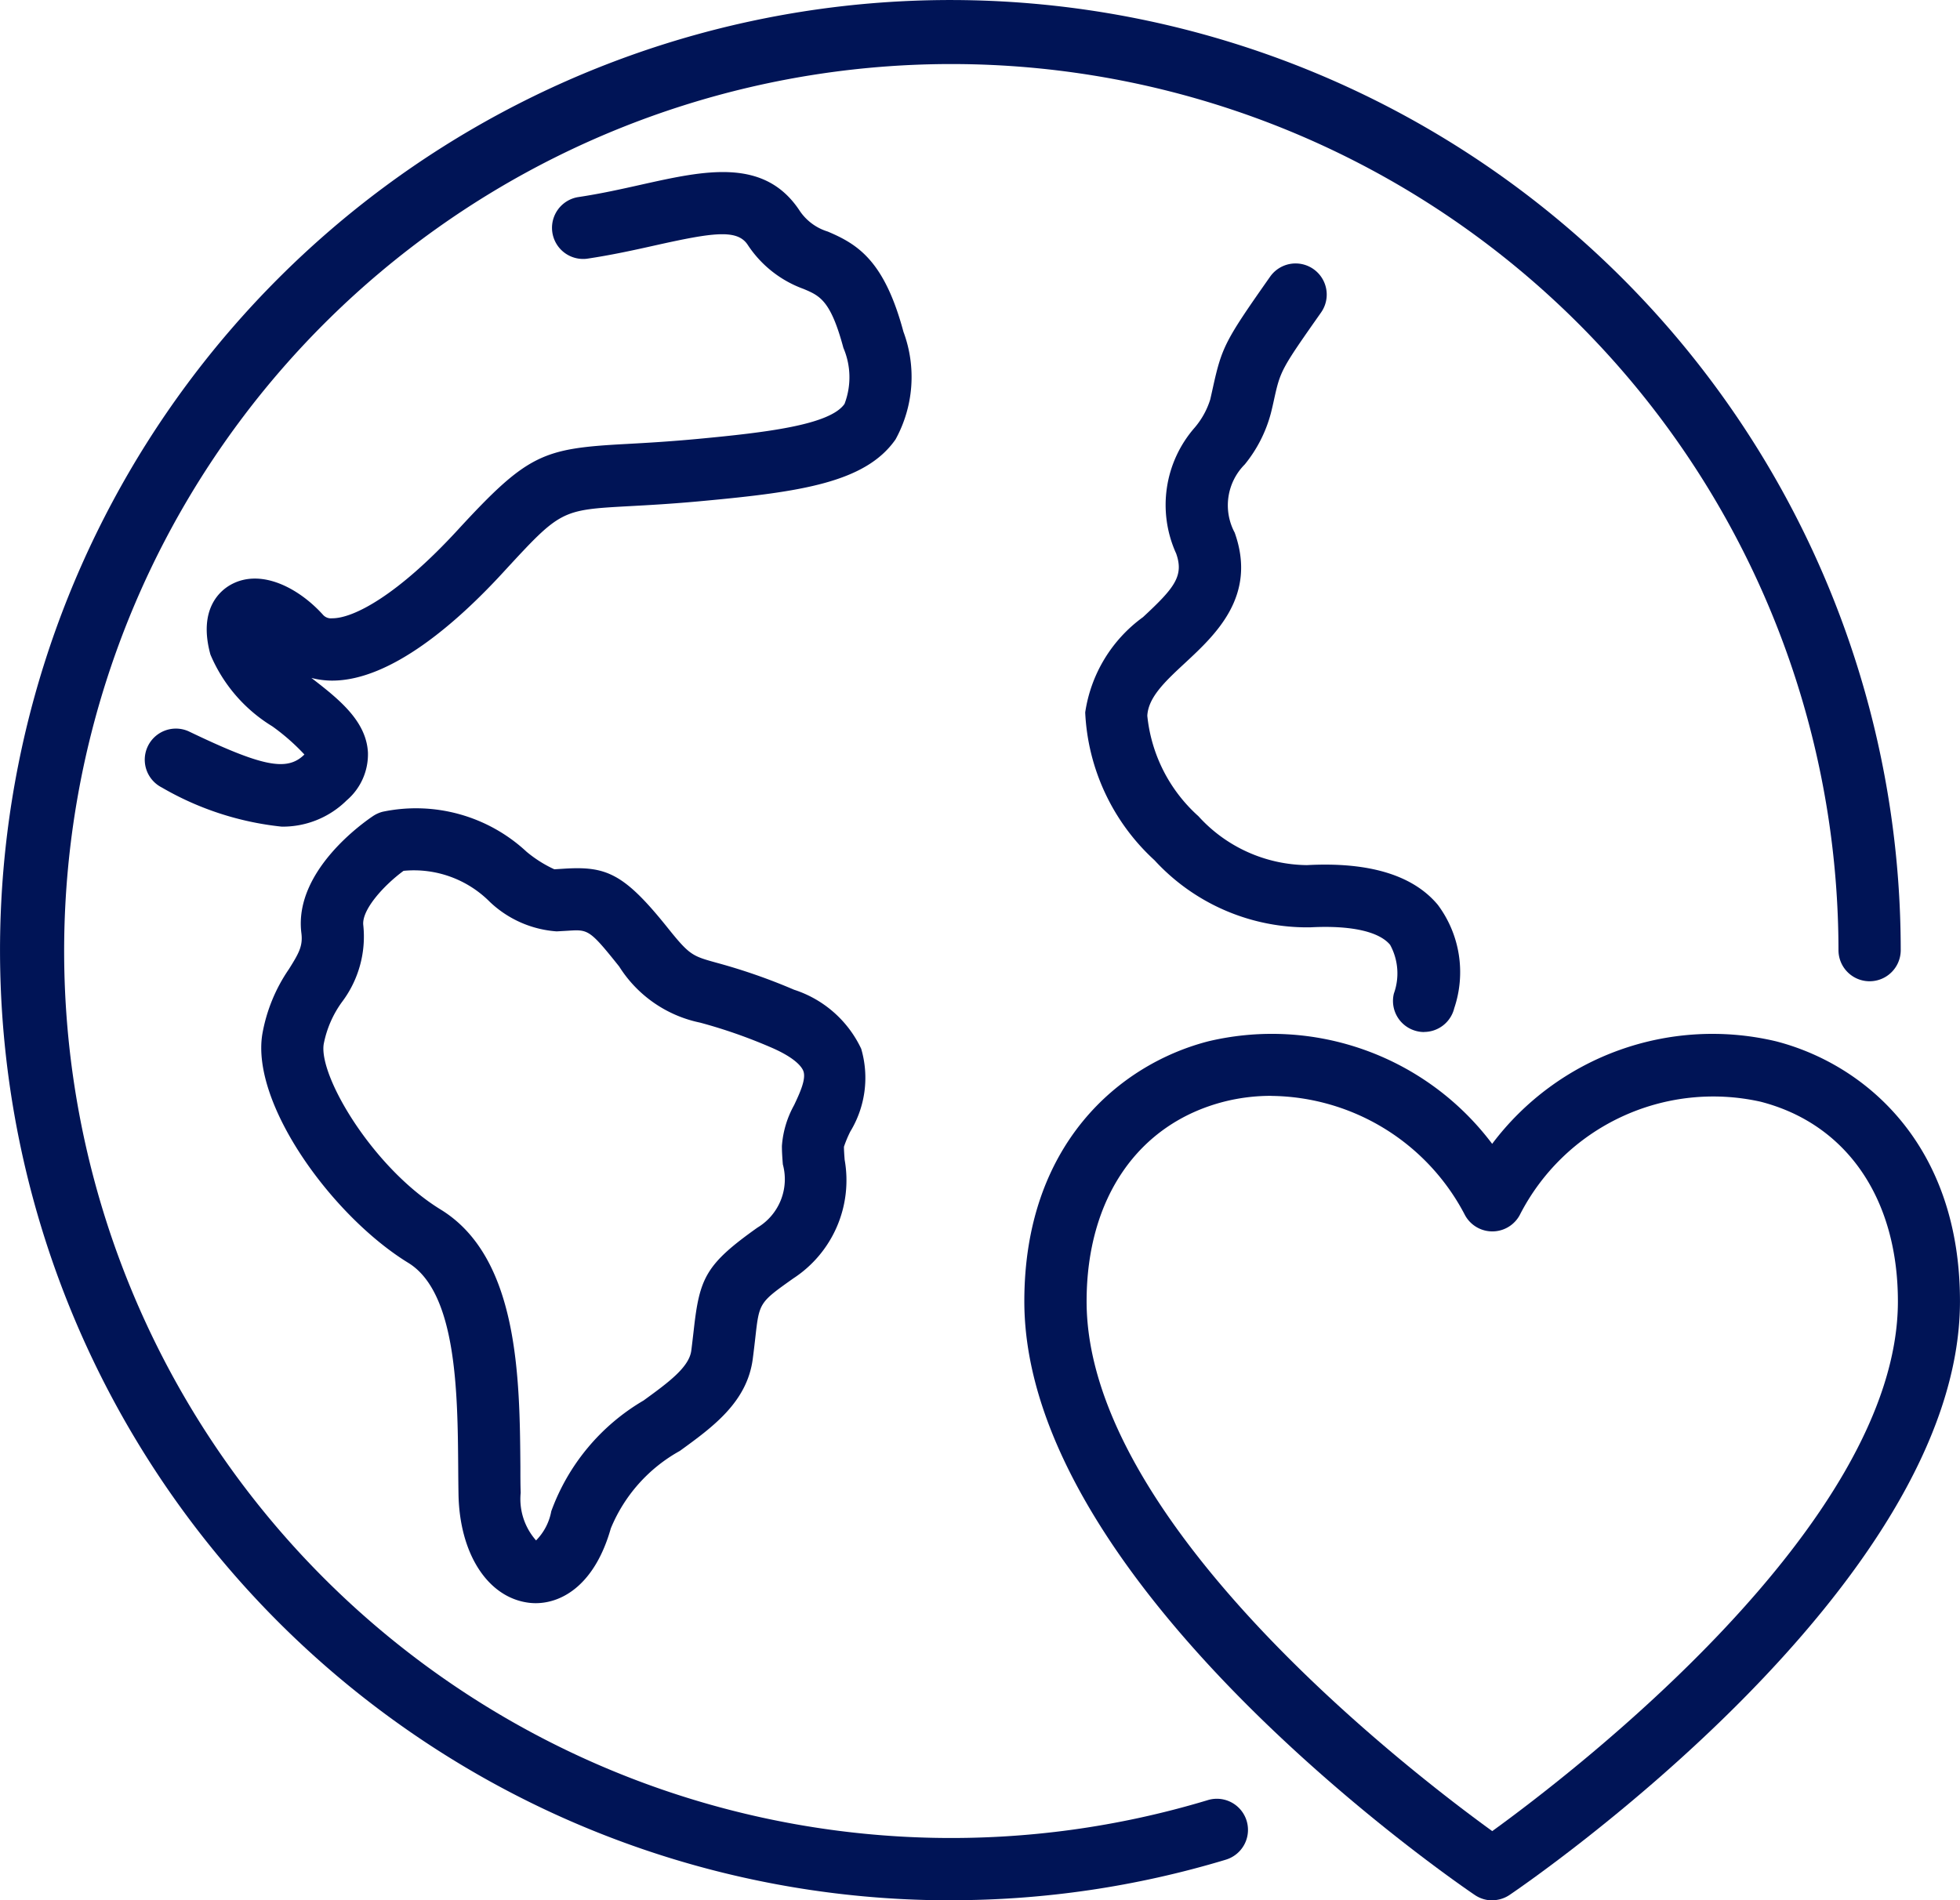 <svg xmlns="http://www.w3.org/2000/svg" xmlns:xlink="http://www.w3.org/1999/xlink" width="67.162" height="65.131" viewBox="0 0 67.162 65.131">
  <defs>
    <clipPath id="clip-path">
      <rect id="Rectangle_95" data-name="Rectangle 95" width="67.162" height="65.131" transform="translate(0 0)" fill="none"/>
    </clipPath>
  </defs>
  <g id="Groupe_421" data-name="Groupe 421" transform="translate(0 0)" clip-path="url(#clip-path)">
    <path id="Tracé_251" data-name="Tracé 251" d="M32.566,65.131A32.565,32.565,0,1,1,65.131,32.565h0a1.066,1.066,0,0,1-2.133,0A30.4,30.4,0,1,0,41.377,61.7a1.066,1.066,0,1,1,.641,2.034l-.025.008a32.544,32.544,0,0,1-9.427,1.386" fill="#001456"/>
    <path id="Tracé_252" data-name="Tracé 252" d="M9.644,28.331a10.283,10.283,0,0,1-4.1-1.341,1.067,1.067,0,0,1,.924-1.923c2.5,1.2,3.348,1.377,3.94.815l.023-.022a7.287,7.287,0,0,0-1.1-.966A5.292,5.292,0,0,1,7.21,22.433c-.433-1.581.354-2.206.711-2.4,1.027-.56,2.323.121,3.153,1.045a.362.362,0,0,0,.309.113h.006c.731,0,2.24-.793,4.289-3.02,2.414-2.624,2.921-2.8,5.778-2.954.642-.035,1.442-.079,2.456-.174,2.363-.222,4.526-.48,5.027-1.2a2.56,2.56,0,0,0-.039-1.92c-.437-1.628-.805-1.784-1.364-2.02a3.864,3.864,0,0,1-1.92-1.52c-.362-.536-1.195-.412-3.152.024-.7.157-1.5.334-2.356.461a1.067,1.067,0,0,1-.313-2.11c.779-.116,1.5-.277,2.2-.434,2.147-.478,4.174-.929,5.385.866a1.786,1.786,0,0,0,.983.746c1.032.437,1.94,1,2.594,3.433a4.44,4.44,0,0,1-.27,3.691c-1.031,1.483-3.275,1.8-6.58,2.108-1.055.1-1.878.144-2.539.18-2.354.129-2.354.129-4.324,2.267-1.56,1.7-3.839,3.712-5.861,3.712H11.37a2.816,2.816,0,0,1-.7-.092c.931.72,1.883,1.467,1.938,2.56a2.076,2.076,0,0,1-.729,1.637,3.116,3.116,0,0,1-2.234.9" fill="#001456"/>
    <path id="Tracé_253" data-name="Tracé 253" d="M13.828,29.847c-.662.486-1.445,1.335-1.379,1.867a3.72,3.72,0,0,1-.735,2.634,3.62,3.62,0,0,0-.621,1.434c-.18,1.1,1.695,4.255,4.008,5.674,2.675,1.641,2.707,5.782,2.731,8.806,0,.313,0,.615.01.9a2.142,2.142,0,0,0,.527,1.634,1.912,1.912,0,0,0,.521-1A7.281,7.281,0,0,1,22.053,48c.838-.609,1.561-1.136,1.635-1.71.033-.257.058-.483.082-.685.2-1.8.4-2.263,2.186-3.531a1.934,1.934,0,0,0,.869-2.167c-.016-.205-.032-.416-.032-.63a3.373,3.373,0,0,1,.418-1.4c.2-.423.42-.9.316-1.171-.047-.122-.252-.446-1.144-.823a17.574,17.574,0,0,0-2.391-.833,4.31,4.31,0,0,1-2.774-1.923C20.2,31.852,20.155,31.855,19.46,31.9l-.385.022a3.7,3.7,0,0,1-2.287-1.008A3.667,3.667,0,0,0,13.828,29.847Zm4.536,25.1a1.942,1.942,0,0,1-.253-.016c-1.4-.183-2.366-1.68-2.4-3.725-.005-.293-.008-.6-.01-.924-.02-2.525-.046-5.982-1.712-7-2.586-1.587-5.392-5.436-5-7.838A5.662,5.662,0,0,1,9.9,33.216c.345-.551.483-.793.427-1.238-.267-2.139,2.184-3.828,2.464-4.014a1.092,1.092,0,0,1,.32-.142,5.563,5.563,0,0,1,4.934,1.372,4.24,4.24,0,0,0,.95.6l.323-.02c1.45-.093,2.057.148,3.56,2.025.755.942.843.967,1.683,1.2a20.011,20.011,0,0,1,2.649.923,3.85,3.85,0,0,1,2.3,2.023,3.545,3.545,0,0,1-.373,2.837,3.967,3.967,0,0,0-.218.522c0,.129.012.284.024.446a4.014,4.014,0,0,1-1.761,4.067c-1.165.827-1.165.827-1.3,2.031-.024.211-.051.448-.086.716-.191,1.487-1.362,2.339-2.5,3.164a5.372,5.372,0,0,0-2.366,2.657c-.539,1.9-1.641,2.562-2.577,2.562" fill="#001456"/>
    <path id="Tracé_254" data-name="Tracé 254" d="M48.8,35.372a1.031,1.031,0,0,1-.253-.031,1.065,1.065,0,0,1-.784-1.288,2.039,2.039,0,0,0-.129-1.67c-.382-.46-1.351-.673-2.73-.6a7.1,7.1,0,0,1-5.344-2.3,7.328,7.328,0,0,1-2.374-5.065,4.921,4.921,0,0,1,1.98-3.266c1.065-.99,1.413-1.405,1.136-2.182a4.024,4.024,0,0,1,.633-4.311,2.738,2.738,0,0,0,.535-.966c.035-.151.065-.287.092-.41.308-1.393.418-1.606,1.96-3.8a1.067,1.067,0,0,1,1.746,1.227c-1.388,1.975-1.393,1.995-1.622,3.034-.028.129-.06.27-.1.427a4.667,4.667,0,0,1-.891,1.745,1.984,1.984,0,0,0-.347,2.339c.774,2.169-.653,3.493-1.694,4.461-.68.631-1.267,1.177-1.3,1.816a5.342,5.342,0,0,0,1.751,3.442,5.086,5.086,0,0,0,3.72,1.677c2.13-.115,3.639.344,4.487,1.365a3.86,3.86,0,0,1,.56,3.537,1.067,1.067,0,0,1-1.035.816" fill="#001456"/>
    <path id="Tracé_255" data-name="Tracé 255" d="M43.551,37.559a6.525,6.525,0,0,0-1.61.2c-2.947.757-4.707,3.316-4.707,6.845,0,7.622,11.161,16.174,13.9,18.155,2.736-1.981,13.9-10.533,13.9-18.155,0-3.529-1.76-6.088-4.708-6.845a7.443,7.443,0,0,0-8.254,3.893,1.067,1.067,0,0,1-1.87,0,7.568,7.568,0,0,0-6.645-4.091m7.58,27.572a1.066,1.066,0,0,1-.6-.184C49.9,64.52,35.1,54.373,35.1,44.6c0-5.376,3.26-8.128,6.311-8.912a9.44,9.44,0,0,1,9.72,3.516,9.442,9.442,0,0,1,9.72-3.516c3.051.784,6.31,3.536,6.31,8.912,0,9.771-14.8,19.918-15.431,20.345a1.068,1.068,0,0,1-.6.184" fill="#001456"/>
  </g>
</svg>
